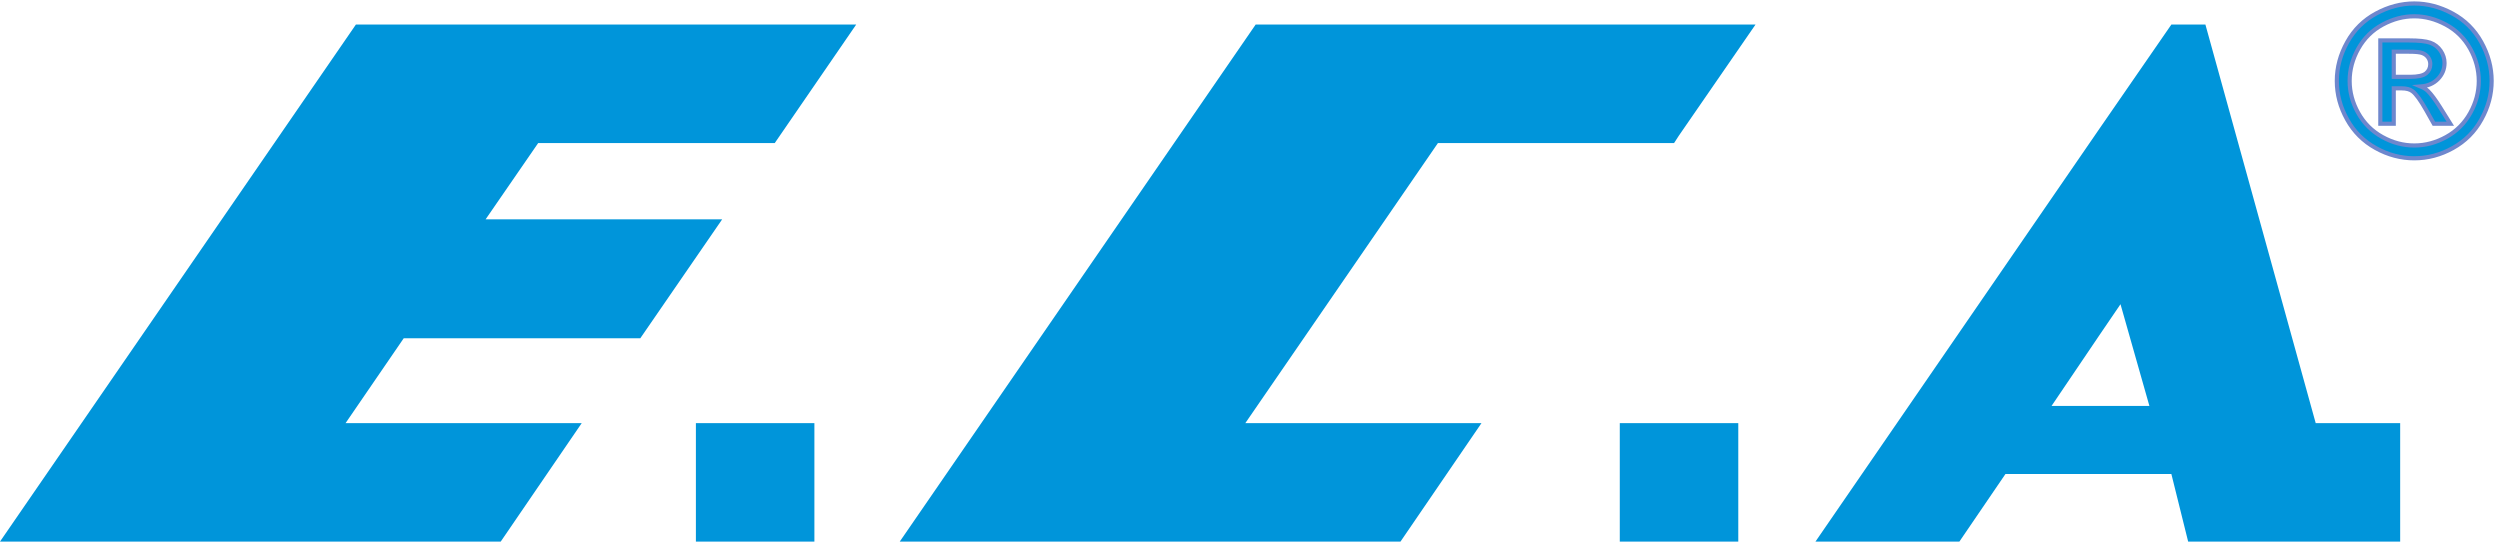 <svg xmlns:inkscape="http://www.inkscape.org/namespaces/inkscape" xmlns:sodipodi="http://sodipodi.sourceforge.net/DTD/sodipodi-0.dtd" xmlns="http://www.w3.org/2000/svg" xmlns:svg="http://www.w3.org/2000/svg" id="svg1" width="173.212" height="37.524" viewBox="0 0 173.212 37.524" sodipodi:docname="eca-logo.eps"><defs id="defs1"></defs><g id="g1" inkscape:groupmode="layer" inkscape:label="1" transform="translate(-0.983,-1.239)"><path id="path1" d="M 400.664,71.004 H 369.91 V 9.273 h 61.731 V 71.004 Z m 700.826,8.98 h 25.6 l -15.05,52.977 -10.55,-15.488 -25.36,-37.489 z m 0,145.016 37.05,53.648 h 17.73 l 57.46,-207.644 h 44 V 9.273 h -110.44 l -8.75,35.238 h -37.05 -49.38 L 1028.09,9.273 H 953.113 Z M 881.953,71.004 H 912.93 V 9.273 H 851.199 V 71.004 Z m 0,207.644 H 921.91 L 881.953,220.73 879.48,216.914 H 756.465 L 656.121,71.004 h 123.02 L 736.938,9.273 H 476.09 L 661.512,278.648 Z m -481.289,0 h 52.754 L 410.992,216.914 H 287.75 L 260.363,177.18 H 383.602 L 340.953,115.227 H 217.711 L 187.406,71.004 H 310.422 L 268.219,9.273 H 7.371 L 192.793,278.648 h 207.871" style="fill:#0095da;fill-opacity:1;fill-rule:evenodd;stroke:none" transform="matrix(0.133,0,0,-0.133,0,40)"></path><path id="path2" d="m 1265.09,289.625 c 6.76,0 13.37,-1.73 19.82,-5.199 6.45,-3.485 11.48,-8.446 15.07,-14.926 3.6,-6.457 5.4,-13.203 5.4,-20.23 0,-6.95 -1.76,-13.629 -5.33,-20.032 -3.53,-6.422 -8.51,-11.402 -14.9,-14.941 -6.4,-3.559 -13.08,-5.324 -20.06,-5.324 -6.99,0 -13.69,1.765 -20.07,5.324 -6.41,3.539 -11.39,8.519 -14.95,14.941 -3.57,6.403 -5.34,13.082 -5.34,20.032 0,7.027 1.8,13.773 5.42,20.23 3.61,6.48 8.64,11.441 15.1,14.926 6.44,3.469 13.07,5.199 19.84,5.199 z m 0,-6.676 c -5.68,0 -11.19,-1.461 -16.55,-4.363 -5.37,-2.898 -9.56,-7.059 -12.59,-12.441 -3.03,-5.399 -4.54,-11.016 -4.54,-16.875 0,-5.801 1.49,-11.368 4.47,-16.692 2.97,-5.328 7.13,-9.488 12.48,-12.461 5.34,-2.972 10.91,-4.469 16.73,-4.469 5.79,0 11.38,1.497 16.72,4.469 5.35,2.973 9.49,7.133 12.44,12.461 2.96,5.324 4.44,10.891 4.44,16.692 0,5.859 -1.5,11.476 -4.51,16.875 -3.01,5.382 -7.2,9.543 -12.59,12.441 -5.38,2.902 -10.89,4.363 -16.5,4.363 z m -17.7,-55.957 v 43.387 h 14.9 c 5.11,0 8.8,-0.383 11.08,-1.188 2.27,-0.8 4.08,-2.207 5.45,-4.195 1.35,-2.004 2.02,-4.121 2.02,-6.367 0,-3.176 -1.13,-5.93 -3.39,-8.285 -2.26,-2.352 -5.27,-3.664 -9.01,-3.957 1.53,-0.637 2.77,-1.407 3.69,-2.297 1.75,-1.715 3.88,-4.582 6.42,-8.613 l 5.29,-8.485 h -8.56 l -3.85,6.844 c -3.03,5.363 -5.45,8.738 -7.31,10.09 -1.28,1.004 -3.16,1.496 -5.62,1.496 h -4.11 v -18.43 z m 7,24.414 h 8.5 c 4.06,0 6.82,0.621 8.31,1.821 1.47,1.207 2.22,2.812 2.22,4.816 0,1.281 -0.37,2.43 -1.08,3.449 -0.71,1.004 -1.69,1.77 -2.95,2.266 -1.28,0.508 -3.61,0.746 -7.04,0.746 h -7.96 v -13.098" style="fill:#0095da;fill-opacity:1;fill-rule:evenodd;stroke:none" transform="matrix(0.133,0,0,-0.133,0,40)"></path><path id="path3" d="m 1265.09,289.625 c 6.76,0 13.37,-1.73 19.82,-5.199 6.45,-3.485 11.48,-8.446 15.07,-14.926 3.6,-6.457 5.4,-13.203 5.4,-20.23 0,-6.95 -1.76,-13.629 -5.33,-20.032 -3.53,-6.422 -8.51,-11.402 -14.9,-14.941 -6.4,-3.559 -13.08,-5.324 -20.06,-5.324 -6.99,0 -13.69,1.765 -20.07,5.324 -6.41,3.539 -11.39,8.519 -14.95,14.941 -3.57,6.403 -5.34,13.082 -5.34,20.032 0,7.027 1.8,13.773 5.42,20.23 3.61,6.48 8.64,11.441 15.1,14.926 6.44,3.469 13.07,5.199 19.84,5.199 z m 0,-6.676 c -5.68,0 -11.19,-1.461 -16.55,-4.363 -5.37,-2.898 -9.56,-7.059 -12.59,-12.441 -3.03,-5.399 -4.54,-11.016 -4.54,-16.875 0,-5.801 1.49,-11.368 4.47,-16.692 2.97,-5.328 7.13,-9.488 12.48,-12.461 5.34,-2.972 10.91,-4.469 16.73,-4.469 5.79,0 11.38,1.497 16.72,4.469 5.35,2.973 9.49,7.133 12.44,12.461 2.96,5.324 4.44,10.891 4.44,16.692 0,5.859 -1.5,11.476 -4.51,16.875 -3.01,5.382 -7.2,9.543 -12.59,12.441 -5.38,2.902 -10.89,4.363 -16.5,4.363 z m -17.7,-55.957 v 43.387 h 14.9 c 5.11,0 8.8,-0.383 11.08,-1.188 2.27,-0.8 4.08,-2.207 5.45,-4.195 1.35,-2.004 2.02,-4.121 2.02,-6.367 0,-3.176 -1.13,-5.93 -3.39,-8.285 -2.26,-2.352 -5.27,-3.664 -9.01,-3.957 1.53,-0.637 2.77,-1.407 3.69,-2.297 1.75,-1.715 3.88,-4.582 6.42,-8.613 l 5.29,-8.485 h -8.56 l -3.85,6.844 c -3.03,5.363 -5.45,8.738 -7.31,10.09 -1.28,1.004 -3.16,1.496 -5.62,1.496 h -4.11 v -18.43 z m 7,24.414 h 8.5 c 4.06,0 6.82,0.621 8.31,1.821 1.47,1.207 2.22,2.812 2.22,4.816 0,1.281 -0.37,2.43 -1.08,3.449 -0.71,1.004 -1.69,1.77 -2.95,2.266 -1.28,0.508 -3.61,0.746 -7.04,0.746 h -7.96 z" style="fill:#0095da;fill-opacity:1;stroke:#6e87cd;stroke-width:2.16;stroke-linecap:butt;stroke-linejoin:miter;stroke-miterlimit:22.926;stroke-dasharray:none;stroke-opacity:1" transform="matrix(0.133,0,0,-0.133,0,40)"></path></g></svg>